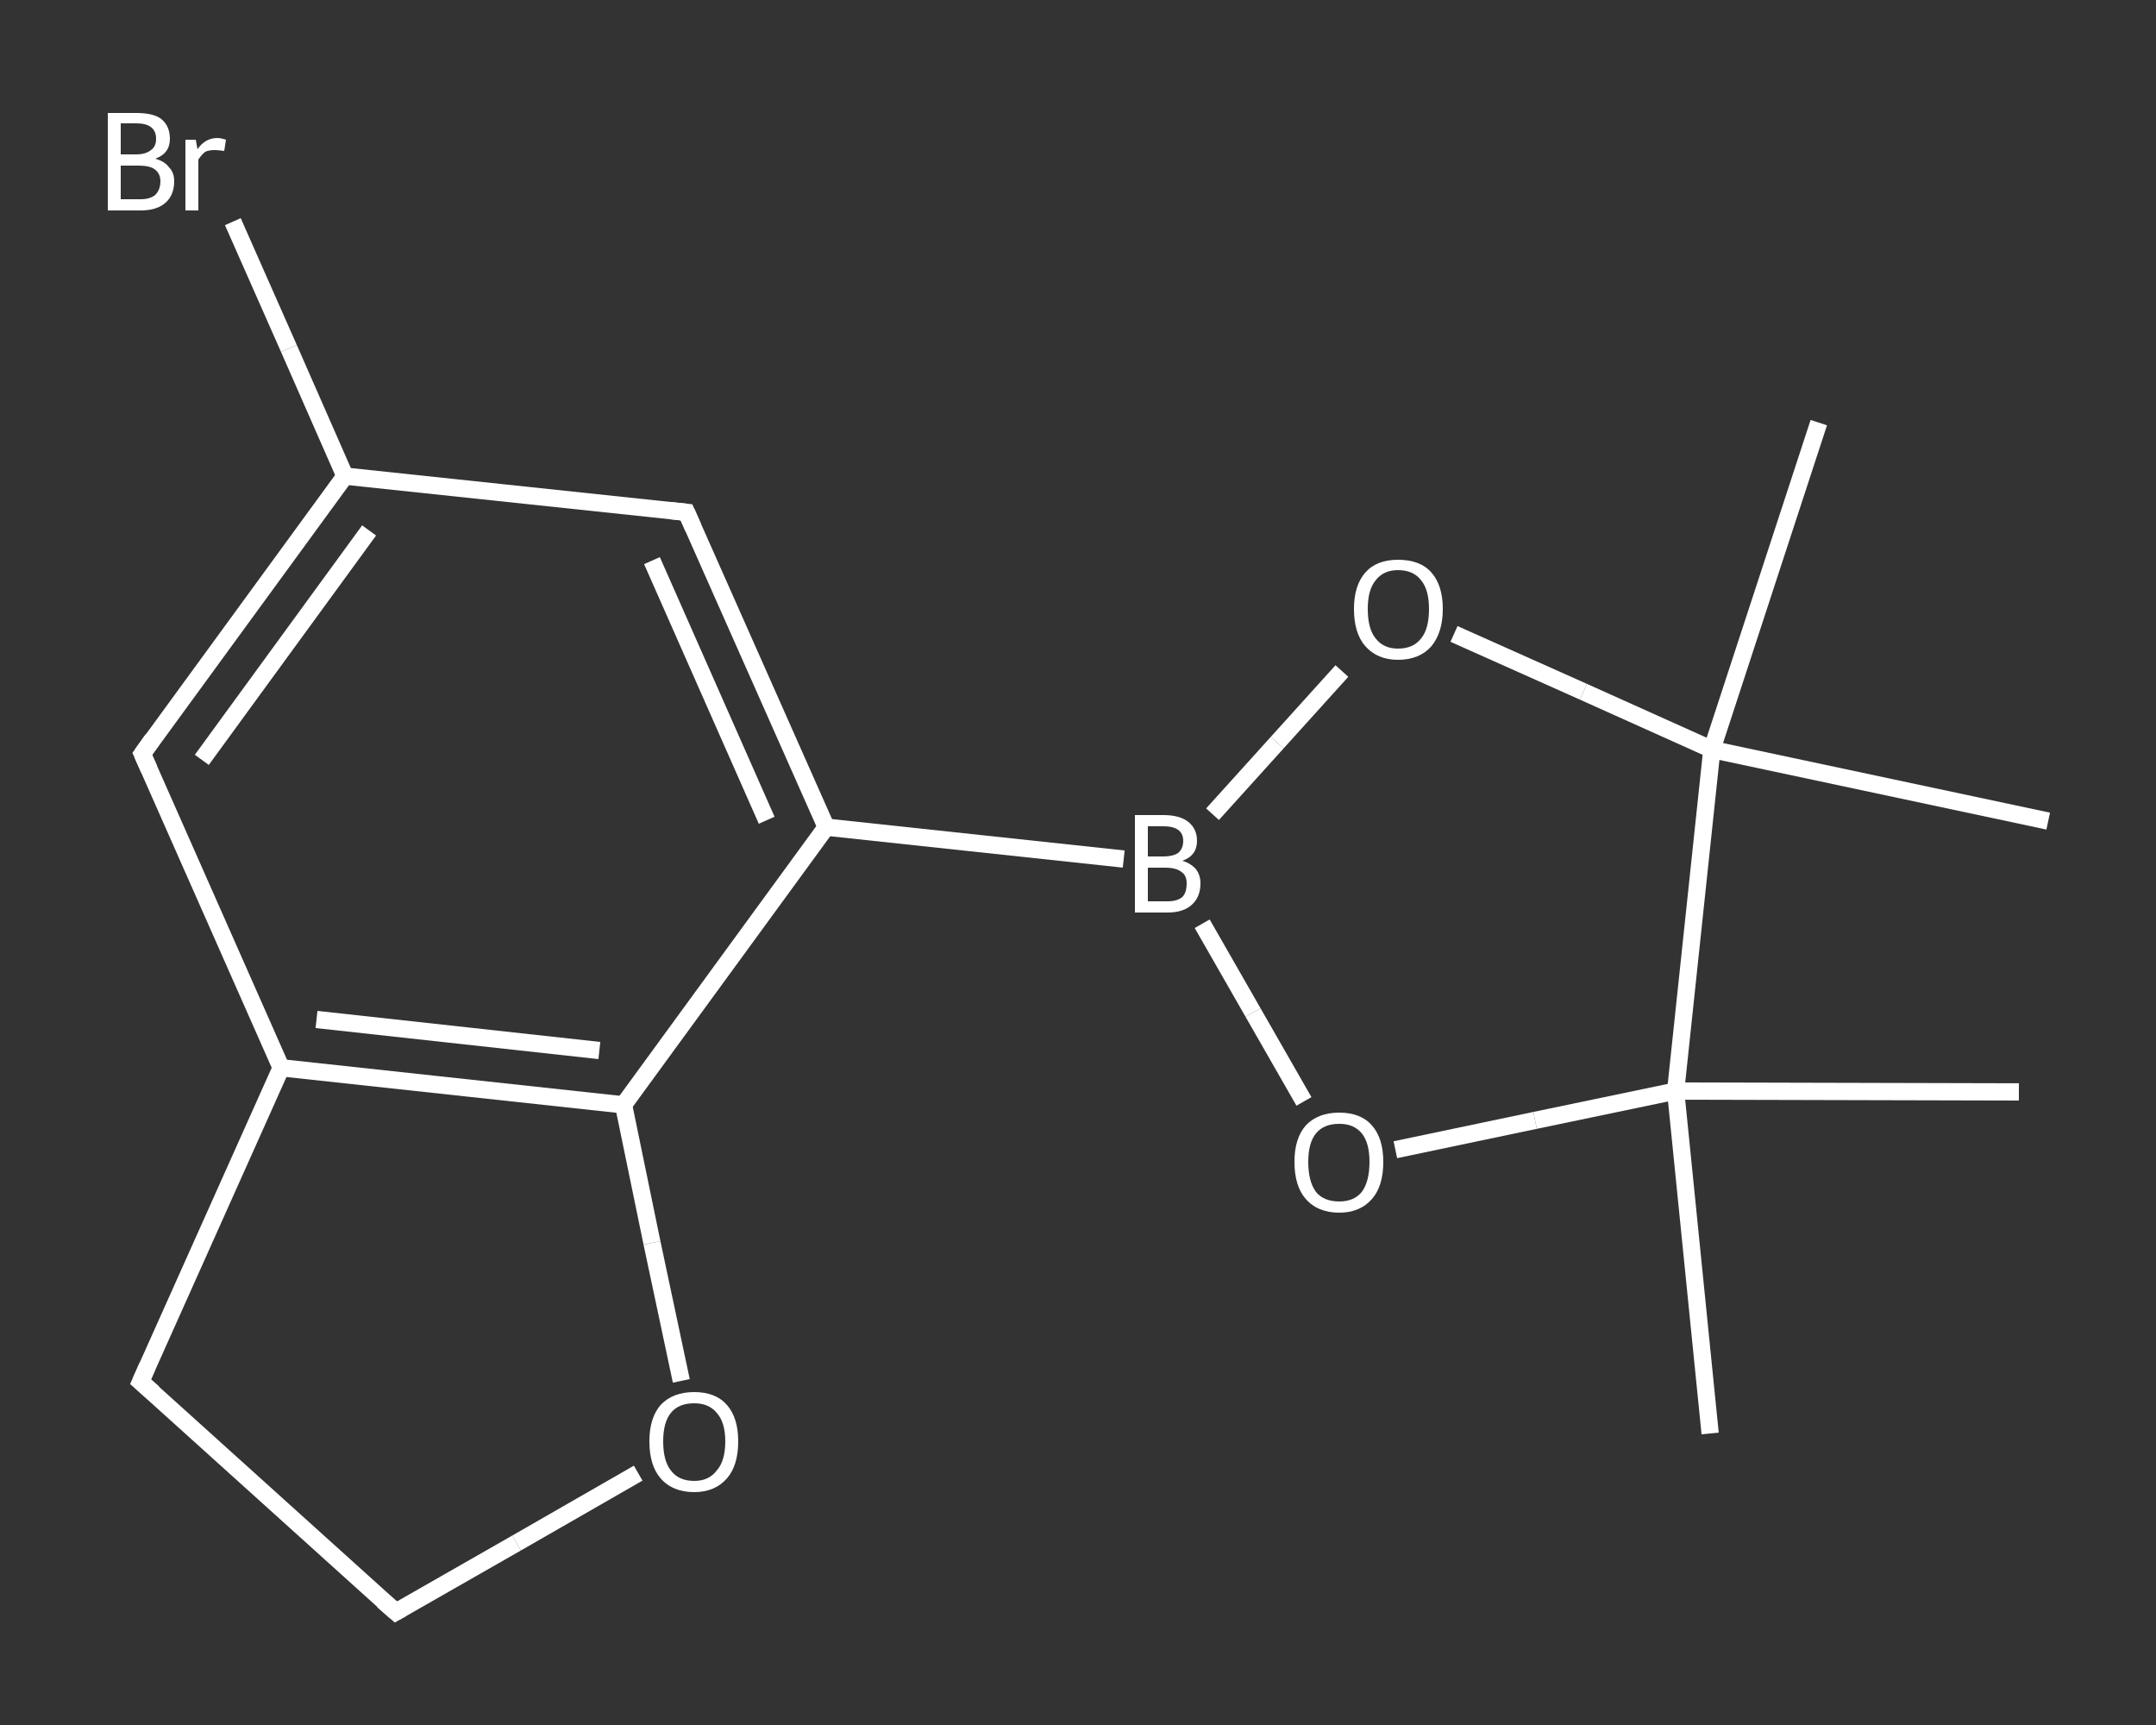<?xml version='1.0' encoding='iso-8859-1'?>
<svg version='1.1' baseProfile='full'
              xmlns='http://www.w3.org/2000/svg'
                      xmlns:rdkit='http://www.rdkit.org/xml'
                      xmlns:xlink='http://www.w3.org/1999/xlink'
                  xml:space='preserve'
width='250px' height='200px' viewBox='0 0 250 200'>
<rect x="0" y="0" width="250" height="200" fill="#333333" stroke="none"/>
<!-- END OF HEADER -->
<rect style='opacity:1.0;fill:transparent;stroke:none' width='250.0' height='200.0' x='0.0' y='0.0'> </rect>
<path class='bond-0 atom-0 atom-1' d='M 210.9,49.0 L 198.5,86.9' style='fill:none;fill-rule:evenodd;stroke:#FFFFFF;stroke-width:2.0px;stroke-linecap:butt;stroke-linejoin:miter;stroke-opacity:1' />
<path class='bond-1 atom-1 atom-2' d='M 198.5,86.9 L 237.5,95.2' style='fill:none;fill-rule:evenodd;stroke:#FFFFFF;stroke-width:2.0px;stroke-linecap:butt;stroke-linejoin:miter;stroke-opacity:1' />
<path class='bond-2 atom-1 atom-3' d='M 198.5,86.9 L 183.6,80.2' style='fill:none;fill-rule:evenodd;stroke:#FFFFFF;stroke-width:2.0px;stroke-linecap:butt;stroke-linejoin:miter;stroke-opacity:1' />
<path class='bond-2 atom-1 atom-3' d='M 183.6,80.2 L 168.6,73.5' style='fill:none;fill-rule:evenodd;stroke:#FFFFFF;stroke-width:2.0px;stroke-linecap:butt;stroke-linejoin:miter;stroke-opacity:1' />
<path class='bond-3 atom-3 atom-4' d='M 155.6,77.8 L 148.1,86.1' style='fill:none;fill-rule:evenodd;stroke:#FFFFFF;stroke-width:2.0px;stroke-linecap:butt;stroke-linejoin:miter;stroke-opacity:1' />
<path class='bond-3 atom-3 atom-4' d='M 148.1,86.1 L 140.6,94.4' style='fill:none;fill-rule:evenodd;stroke:#FFFFFF;stroke-width:2.0px;stroke-linecap:butt;stroke-linejoin:miter;stroke-opacity:1' />
<path class='bond-4 atom-4 atom-5' d='M 130.3,99.6 L 95.8,95.9' style='fill:none;fill-rule:evenodd;stroke:#FFFFFF;stroke-width:2.0px;stroke-linecap:butt;stroke-linejoin:miter;stroke-opacity:1' />
<path class='bond-5 atom-5 atom-6' d='M 95.8,95.9 L 79.6,59.4' style='fill:none;fill-rule:evenodd;stroke:#FFFFFF;stroke-width:2.0px;stroke-linecap:butt;stroke-linejoin:miter;stroke-opacity:1' />
<path class='bond-5 atom-5 atom-6' d='M 88.9,95.1 L 75.6,65.0' style='fill:none;fill-rule:evenodd;stroke:#FFFFFF;stroke-width:2.0px;stroke-linecap:butt;stroke-linejoin:miter;stroke-opacity:1' />
<path class='bond-6 atom-6 atom-7' d='M 79.6,59.4 L 40.0,55.2' style='fill:none;fill-rule:evenodd;stroke:#FFFFFF;stroke-width:2.0px;stroke-linecap:butt;stroke-linejoin:miter;stroke-opacity:1' />
<path class='bond-7 atom-7 atom-8' d='M 40.0,55.2 L 33.5,40.4' style='fill:none;fill-rule:evenodd;stroke:#FFFFFF;stroke-width:2.0px;stroke-linecap:butt;stroke-linejoin:miter;stroke-opacity:1' />
<path class='bond-7 atom-7 atom-8' d='M 33.5,40.4 L 27.0,25.7' style='fill:none;fill-rule:evenodd;stroke:#FFFFFF;stroke-width:2.0px;stroke-linecap:butt;stroke-linejoin:miter;stroke-opacity:1' />
<path class='bond-8 atom-7 atom-9' d='M 40.0,55.2 L 16.5,87.4' style='fill:none;fill-rule:evenodd;stroke:#FFFFFF;stroke-width:2.0px;stroke-linecap:butt;stroke-linejoin:miter;stroke-opacity:1' />
<path class='bond-8 atom-7 atom-9' d='M 42.8,61.5 L 23.4,88.1' style='fill:none;fill-rule:evenodd;stroke:#FFFFFF;stroke-width:2.0px;stroke-linecap:butt;stroke-linejoin:miter;stroke-opacity:1' />
<path class='bond-9 atom-9 atom-10' d='M 16.5,87.4 L 32.6,123.8' style='fill:none;fill-rule:evenodd;stroke:#FFFFFF;stroke-width:2.0px;stroke-linecap:butt;stroke-linejoin:miter;stroke-opacity:1' />
<path class='bond-10 atom-10 atom-11' d='M 32.6,123.8 L 72.3,128.1' style='fill:none;fill-rule:evenodd;stroke:#FFFFFF;stroke-width:2.0px;stroke-linecap:butt;stroke-linejoin:miter;stroke-opacity:1' />
<path class='bond-10 atom-10 atom-11' d='M 36.7,118.2 L 69.5,121.8' style='fill:none;fill-rule:evenodd;stroke:#FFFFFF;stroke-width:2.0px;stroke-linecap:butt;stroke-linejoin:miter;stroke-opacity:1' />
<path class='bond-11 atom-11 atom-12' d='M 72.3,128.1 L 75.6,144.1' style='fill:none;fill-rule:evenodd;stroke:#FFFFFF;stroke-width:2.0px;stroke-linecap:butt;stroke-linejoin:miter;stroke-opacity:1' />
<path class='bond-11 atom-11 atom-12' d='M 75.6,144.1 L 79.0,160.1' style='fill:none;fill-rule:evenodd;stroke:#FFFFFF;stroke-width:2.0px;stroke-linecap:butt;stroke-linejoin:miter;stroke-opacity:1' />
<path class='bond-12 atom-12 atom-13' d='M 74.0,170.8 L 59.9,178.9' style='fill:none;fill-rule:evenodd;stroke:#FFFFFF;stroke-width:2.0px;stroke-linecap:butt;stroke-linejoin:miter;stroke-opacity:1' />
<path class='bond-12 atom-12 atom-13' d='M 59.9,178.9 L 45.9,186.9' style='fill:none;fill-rule:evenodd;stroke:#FFFFFF;stroke-width:2.0px;stroke-linecap:butt;stroke-linejoin:miter;stroke-opacity:1' />
<path class='bond-13 atom-13 atom-14' d='M 45.9,186.9 L 16.3,160.2' style='fill:none;fill-rule:evenodd;stroke:#FFFFFF;stroke-width:2.0px;stroke-linecap:butt;stroke-linejoin:miter;stroke-opacity:1' />
<path class='bond-14 atom-4 atom-15' d='M 139.4,107.1 L 145.3,117.4' style='fill:none;fill-rule:evenodd;stroke:#FFFFFF;stroke-width:2.0px;stroke-linecap:butt;stroke-linejoin:miter;stroke-opacity:1' />
<path class='bond-14 atom-4 atom-15' d='M 145.3,117.4 L 151.2,127.7' style='fill:none;fill-rule:evenodd;stroke:#FFFFFF;stroke-width:2.0px;stroke-linecap:butt;stroke-linejoin:miter;stroke-opacity:1' />
<path class='bond-15 atom-15 atom-16' d='M 161.8,133.3 L 178.0,129.9' style='fill:none;fill-rule:evenodd;stroke:#FFFFFF;stroke-width:2.0px;stroke-linecap:butt;stroke-linejoin:miter;stroke-opacity:1' />
<path class='bond-15 atom-15 atom-16' d='M 178.0,129.9 L 194.3,126.5' style='fill:none;fill-rule:evenodd;stroke:#FFFFFF;stroke-width:2.0px;stroke-linecap:butt;stroke-linejoin:miter;stroke-opacity:1' />
<path class='bond-16 atom-16 atom-17' d='M 194.3,126.5 L 234.1,126.6' style='fill:none;fill-rule:evenodd;stroke:#FFFFFF;stroke-width:2.0px;stroke-linecap:butt;stroke-linejoin:miter;stroke-opacity:1' />
<path class='bond-17 atom-16 atom-18' d='M 194.3,126.5 L 198.3,166.2' style='fill:none;fill-rule:evenodd;stroke:#FFFFFF;stroke-width:2.0px;stroke-linecap:butt;stroke-linejoin:miter;stroke-opacity:1' />
<path class='bond-18 atom-16 atom-1' d='M 194.3,126.5 L 198.5,86.9' style='fill:none;fill-rule:evenodd;stroke:#FFFFFF;stroke-width:2.0px;stroke-linecap:butt;stroke-linejoin:miter;stroke-opacity:1' />
<path class='bond-19 atom-11 atom-5' d='M 72.3,128.1 L 95.8,95.9' style='fill:none;fill-rule:evenodd;stroke:#FFFFFF;stroke-width:2.0px;stroke-linecap:butt;stroke-linejoin:miter;stroke-opacity:1' />
<path class='bond-20 atom-14 atom-10' d='M 16.3,160.2 L 32.6,123.8' style='fill:none;fill-rule:evenodd;stroke:#FFFFFF;stroke-width:2.0px;stroke-linecap:butt;stroke-linejoin:miter;stroke-opacity:1' />
<path d='M 80.4,61.2 L 79.6,59.4 L 77.7,59.2' style='fill:none;stroke:#FFFFFF;stroke-width:2.0px;stroke-linecap:butt;stroke-linejoin:miter;stroke-opacity:1;' />
<path d='M 17.7,85.7 L 16.5,87.4 L 17.3,89.2' style='fill:none;stroke:#FFFFFF;stroke-width:2.0px;stroke-linecap:butt;stroke-linejoin:miter;stroke-opacity:1;' />
<path d='M 46.6,186.5 L 45.9,186.9 L 44.4,185.6' style='fill:none;stroke:#FFFFFF;stroke-width:2.0px;stroke-linecap:butt;stroke-linejoin:miter;stroke-opacity:1;' />
<path d='M 17.8,161.5 L 16.3,160.2 L 17.1,158.4' style='fill:none;stroke:#FFFFFF;stroke-width:2.0px;stroke-linecap:butt;stroke-linejoin:miter;stroke-opacity:1;' />
<path class='atom-3' d='M 157.0 70.6
Q 157.0 67.9, 158.3 66.4
Q 159.6 64.9, 162.1 64.9
Q 164.7 64.9, 166.0 66.4
Q 167.3 67.9, 167.3 70.6
Q 167.3 73.3, 166.0 74.9
Q 164.6 76.5, 162.1 76.5
Q 159.7 76.5, 158.3 74.9
Q 157.0 73.4, 157.0 70.6
M 162.1 75.2
Q 163.9 75.2, 164.8 74.0
Q 165.7 72.9, 165.7 70.6
Q 165.7 68.4, 164.8 67.3
Q 163.9 66.1, 162.1 66.1
Q 160.4 66.1, 159.5 67.3
Q 158.6 68.4, 158.6 70.6
Q 158.6 72.9, 159.5 74.0
Q 160.4 75.2, 162.1 75.2
' fill='#FFFFFF'/>
<path class='atom-4' d='M 137.1 99.8
Q 138.1 100.1, 138.7 100.8
Q 139.2 101.5, 139.2 102.4
Q 139.2 104.0, 138.2 104.9
Q 137.2 105.8, 135.4 105.8
L 131.6 105.8
L 131.6 94.5
L 134.9 94.5
Q 136.8 94.5, 137.8 95.3
Q 138.8 96.1, 138.8 97.5
Q 138.8 99.2, 137.1 99.8
M 133.1 95.8
L 133.1 99.3
L 134.9 99.3
Q 136.0 99.3, 136.6 98.9
Q 137.2 98.4, 137.2 97.5
Q 137.2 95.8, 134.9 95.8
L 133.1 95.8
M 135.4 104.5
Q 136.5 104.5, 137.1 104.0
Q 137.6 103.5, 137.6 102.4
Q 137.6 101.5, 137.0 101.1
Q 136.4 100.6, 135.1 100.6
L 133.1 100.6
L 133.1 104.5
L 135.4 104.5
' fill='#FFFFFF'/>
<path class='atom-8' d='M 18.0 18.4
Q 19.1 18.7, 19.6 19.4
Q 20.2 20.0, 20.2 21.0
Q 20.2 22.6, 19.2 23.5
Q 18.2 24.4, 16.3 24.4
L 12.5 24.4
L 12.5 13.1
L 15.8 13.1
Q 17.8 13.1, 18.7 13.8
Q 19.7 14.6, 19.7 16.1
Q 19.7 17.8, 18.0 18.4
M 14.0 14.3
L 14.0 17.9
L 15.8 17.9
Q 16.9 17.9, 17.5 17.4
Q 18.1 17.0, 18.1 16.1
Q 18.1 14.3, 15.8 14.3
L 14.0 14.3
M 16.3 23.1
Q 17.4 23.1, 18.0 22.6
Q 18.6 22.0, 18.6 21.0
Q 18.6 20.1, 17.9 19.6
Q 17.3 19.2, 16.1 19.2
L 14.0 19.2
L 14.0 23.1
L 16.3 23.1
' fill='#FFFFFF'/>
<path class='atom-8' d='M 22.7 16.2
L 22.9 17.3
Q 23.8 16.0, 25.2 16.0
Q 25.6 16.0, 26.2 16.2
L 26.0 17.5
Q 25.3 17.4, 24.9 17.4
Q 24.2 17.4, 23.8 17.6
Q 23.4 17.9, 23.0 18.5
L 23.0 24.4
L 21.5 24.4
L 21.5 16.2
L 22.7 16.2
' fill='#FFFFFF'/>
<path class='atom-12' d='M 75.3 167.1
Q 75.3 164.4, 76.6 162.9
Q 78.0 161.4, 80.5 161.4
Q 83.0 161.4, 84.3 162.9
Q 85.6 164.4, 85.6 167.1
Q 85.6 169.9, 84.3 171.4
Q 82.9 173.0, 80.5 173.0
Q 78.0 173.0, 76.6 171.4
Q 75.3 169.9, 75.3 167.1
M 80.5 171.7
Q 82.2 171.7, 83.1 170.5
Q 84.1 169.4, 84.1 167.1
Q 84.1 164.9, 83.1 163.8
Q 82.2 162.7, 80.5 162.7
Q 78.7 162.7, 77.8 163.8
Q 76.9 164.9, 76.9 167.1
Q 76.9 169.4, 77.8 170.5
Q 78.7 171.7, 80.5 171.7
' fill='#FFFFFF'/>
<path class='atom-15' d='M 150.1 134.7
Q 150.1 132.0, 151.4 130.5
Q 152.8 129.0, 155.3 129.0
Q 157.8 129.0, 159.1 130.5
Q 160.4 132.0, 160.4 134.7
Q 160.4 137.5, 159.1 139.0
Q 157.7 140.6, 155.3 140.6
Q 152.8 140.6, 151.4 139.0
Q 150.1 137.5, 150.1 134.7
M 155.3 139.3
Q 157.0 139.3, 157.9 138.2
Q 158.8 137.0, 158.8 134.7
Q 158.8 132.5, 157.9 131.4
Q 157.0 130.3, 155.3 130.3
Q 153.5 130.3, 152.6 131.4
Q 151.7 132.5, 151.7 134.7
Q 151.7 137.0, 152.6 138.2
Q 153.5 139.3, 155.3 139.3
' fill='#FFFFFF'/>
</svg>
